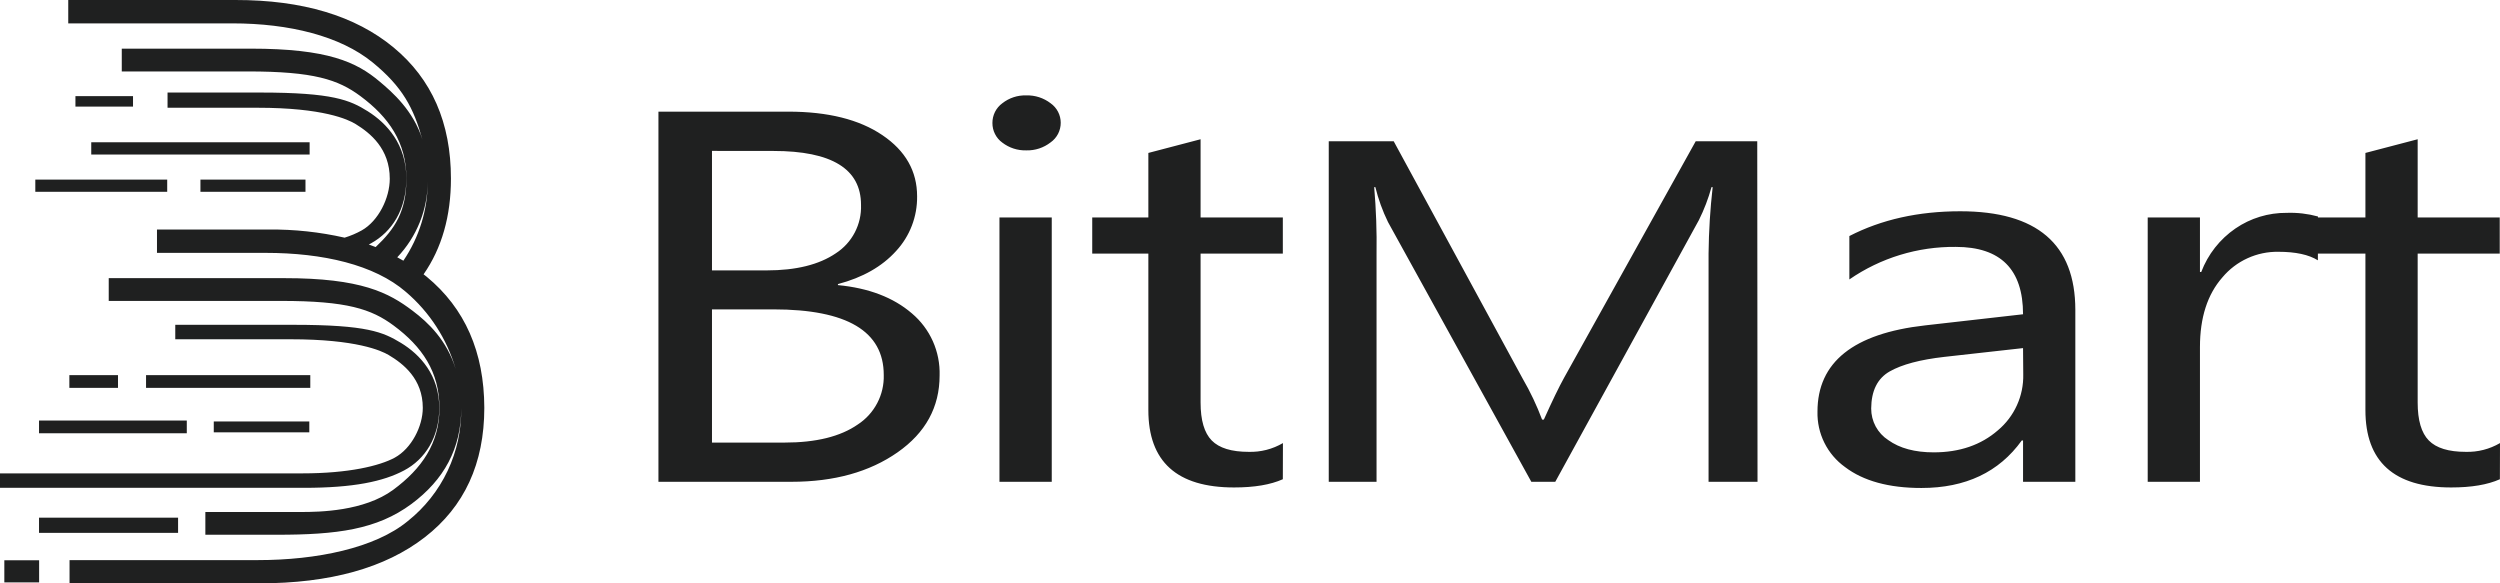 <svg xmlns:xlink="http://www.w3.org/1999/xlink" xmlns="http://www.w3.org/2000/svg" data-v-673596ad="" width="120" height="28" viewBox="0 0 120 28" fill="none" class="logo"><path data-v-673596ad="" fill-rule="evenodd" clip-rule="evenodd" d="M20.371 13.198L20.371 13.198L20.332 13.168C21.207 11.908 21.645 10.375 21.645 8.57C21.645 5.892 20.726 3.793 18.888 2.275C17.049 0.756 14.52 -0.002 11.299 4.72954e-06H3.276V1.122H11.154C13.892 1.122 16.334 1.731 17.883 2.994C19.324 4.17 19.853 5.182 20.275 6.696C19.846 5.315 18.837 4.426 18.21 3.904C17.112 2.981 15.748 2.335 12.032 2.335H5.845V3.429H11.894C15.065 3.429 16.229 3.82 17.296 4.61C18.661 5.622 19.508 6.83 19.508 8.575C19.508 10.146 18.957 10.987 18.031 11.859C17.923 11.816 17.814 11.775 17.703 11.736L17.808 11.68C18.811 11.127 19.505 10.064 19.505 8.57C19.505 6.937 18.569 5.917 17.654 5.342C16.795 4.804 15.978 4.442 12.49 4.442H8.042V5.172H12.365C15.513 5.172 16.706 5.732 17.068 5.953C17.775 6.387 18.709 7.139 18.709 8.581C18.709 9.501 18.166 10.608 17.363 11.059C17.102 11.204 16.827 11.32 16.542 11.408C15.348 11.137 14.125 11.005 12.9 11.017H7.535V12.138H12.753C15.49 12.138 17.969 12.702 19.482 14.011C20.624 14.983 21.455 16.269 21.872 17.711C21.445 16.33 20.568 15.492 19.808 14.919C18.66 14.05 17.347 13.349 13.631 13.351H5.219V14.444H13.493C16.664 14.444 17.826 14.835 18.894 15.625C20.26 16.637 21.094 17.846 21.094 19.59C21.094 21.271 20.247 22.498 18.875 23.51C17.471 24.545 15.326 24.576 14.453 24.576H9.857V25.668H13.293C16.168 25.668 18.088 25.422 19.751 24.19C21.31 23.03 22.139 21.531 22.139 19.591C22.154 20.631 21.931 21.66 21.487 22.599C21.042 23.539 20.388 24.364 19.576 25.011C18.002 26.312 15.193 26.885 12.383 26.885H3.338V28H12.447C15.839 28 18.487 27.263 20.39 25.789C22.292 24.316 23.245 22.245 23.247 19.578C23.24 16.897 22.317 14.798 20.478 13.281C20.443 13.253 20.407 13.225 20.371 13.198ZM20.532 8.573C20.533 8.62 20.534 8.666 20.533 8.713C20.534 8.666 20.533 8.62 20.532 8.573ZM20.533 8.713C20.53 10.067 20.123 11.391 19.362 12.514C19.265 12.459 19.167 12.405 19.068 12.35C20.003 11.368 20.526 10.066 20.533 8.713ZM14.894 18.006H7.01V18.617H14.894V18.006ZM10.261 20.229H14.847V20.752H10.261V20.229ZM5.664 18.006H3.329V18.617H5.664V18.006ZM1.873 20.186H8.966V20.796H1.873V20.186ZM8.548 24.847H1.873V25.579H8.548V24.847ZM3.621 4.613H6.385V5.117H3.621V4.613ZM8.026 8.621H1.695V9.207H8.026V8.621ZM4.38 6.83H14.862V7.416H4.38V6.83ZM14.663 8.621H9.621V9.207H14.663V8.621ZM21.084 19.58C21.084 20.991 20.403 22.047 19.398 22.58C18.397 23.111 16.979 23.416 14.581 23.416H0V22.722H14.515C16.728 22.722 18.215 22.365 18.947 21.968C19.751 21.529 20.294 20.463 20.294 19.577C20.294 18.189 19.36 17.458 18.653 17.039C18.292 16.826 17.097 16.285 13.951 16.285H8.413V15.591H14.081C17.632 15.591 18.386 15.941 19.246 16.459C20.161 17.016 21.084 18.005 21.084 19.58ZM49.26 7.218C48.845 7.229 48.44 7.098 48.111 6.845C47.962 6.738 47.842 6.596 47.76 6.432C47.677 6.269 47.635 6.087 47.636 5.904C47.635 5.72 47.677 5.538 47.759 5.373C47.842 5.208 47.962 5.066 48.111 4.957C48.438 4.7 48.844 4.566 49.26 4.579C49.681 4.566 50.095 4.7 50.43 4.957C50.58 5.063 50.702 5.203 50.787 5.367C50.871 5.53 50.915 5.711 50.915 5.895C50.915 6.079 50.871 6.26 50.787 6.424C50.702 6.587 50.58 6.728 50.43 6.834C50.096 7.094 49.682 7.23 49.26 7.218ZM50.484 23.126H47.974V10.439H50.484V23.126ZM31.605 23.126V5.359H37.841C39.737 5.359 41.242 5.734 42.353 6.486C43.465 7.237 44.021 8.215 44.021 9.422C44.034 10.395 43.673 11.336 43.011 12.05C42.338 12.794 41.408 13.323 40.221 13.636V13.685C41.699 13.826 42.882 14.278 43.77 15.042C44.202 15.406 44.546 15.863 44.777 16.379C45.007 16.895 45.118 17.456 45.101 18.021C45.101 19.542 44.428 20.773 43.082 21.713C41.736 22.654 40.04 23.125 37.994 23.126H31.605ZM34.175 7.243V12.979H36.801C38.208 12.979 39.314 12.706 40.119 12.158C40.505 11.909 40.819 11.564 41.031 11.156C41.243 10.749 41.346 10.293 41.329 9.834C41.329 8.109 39.927 7.246 37.123 7.246L34.175 7.243ZM34.175 14.85V21.244H37.662C39.171 21.244 40.342 20.954 41.173 20.376C41.567 20.12 41.889 19.766 42.107 19.349C42.326 18.933 42.434 18.467 42.42 17.997C42.42 15.9 40.656 14.851 37.127 14.85H34.175ZM59.235 23.398C60.205 23.399 60.985 23.267 61.576 23.003L61.581 21.268C61.084 21.559 60.515 21.705 59.939 21.689C59.112 21.689 58.52 21.507 58.163 21.143C57.807 20.78 57.628 20.173 57.628 19.322V12.173H61.576V10.439H57.628V6.684L55.121 7.341V10.439H52.427V12.173H55.121V19.682C55.12 22.159 56.491 23.398 59.235 23.398ZM84.361 23.126H82.011V12.162C82.023 11.099 82.088 10.038 82.208 8.982H82.152C82.002 9.528 81.799 10.058 81.547 10.565L74.653 23.126H73.504L66.623 10.657C66.362 10.122 66.159 9.56 66.017 8.982H65.961C66.053 10.047 66.091 11.116 66.074 12.184V23.126H63.78V6.781H66.898L73.091 18.179C73.455 18.805 73.765 19.461 74.02 20.14H74.105C74.508 19.243 74.831 18.575 75.075 18.135L81.394 6.781H84.348L84.361 23.126ZM97.106 23.126H99.616V14.875C99.615 11.719 97.774 10.141 94.093 10.141C92.083 10.141 90.308 10.538 88.769 11.33V13.413C90.27 12.377 92.055 11.832 93.879 11.851C96.031 11.852 97.106 12.93 97.106 15.085L92.41 15.618C88.963 16.006 87.239 17.385 87.239 19.756C87.226 20.274 87.339 20.788 87.57 21.252C87.8 21.716 88.141 22.117 88.562 22.419C89.445 23.088 90.666 23.423 92.227 23.423C94.345 23.424 95.951 22.664 97.045 21.143H97.106V23.126ZM93.331 17.13L97.106 16.709L97.116 17.972C97.127 18.482 97.024 18.987 96.813 19.451C96.603 19.916 96.29 20.327 95.9 20.654C95.089 21.36 94.062 21.713 92.817 21.713C91.912 21.713 91.185 21.517 90.638 21.125C90.385 20.962 90.177 20.737 90.033 20.472C89.89 20.206 89.816 19.909 89.817 19.608C89.823 18.756 90.119 18.163 90.705 17.829C91.292 17.495 92.167 17.262 93.331 17.13ZM111.258 12.495C110.821 12.222 110.188 12.086 109.361 12.086C108.851 12.078 108.345 12.183 107.88 12.396C107.416 12.608 107.004 12.921 106.676 13.313C105.957 14.13 105.598 15.246 105.598 16.658V23.126H103.09V10.439H105.598V13.055H105.66C105.981 12.208 106.554 11.479 107.301 10.967C108.026 10.471 108.885 10.209 109.763 10.217C110.269 10.199 110.774 10.258 111.262 10.391L111.262 10.439H113.54V7.341L116.048 6.684V10.439H119.987V12.173H116.048V19.322C116.048 20.173 116.226 20.78 116.583 21.143C116.94 21.507 117.532 21.689 118.359 21.689C118.934 21.705 119.503 21.559 120 21.268L119.995 23.003C119.404 23.267 118.624 23.399 117.655 23.398C114.91 23.398 113.539 22.159 113.54 19.682V12.173H111.259L111.258 12.495ZM0.208 26.893H1.878V27.955H0.208V26.893Z" fill="#1F2020"></path></svg>